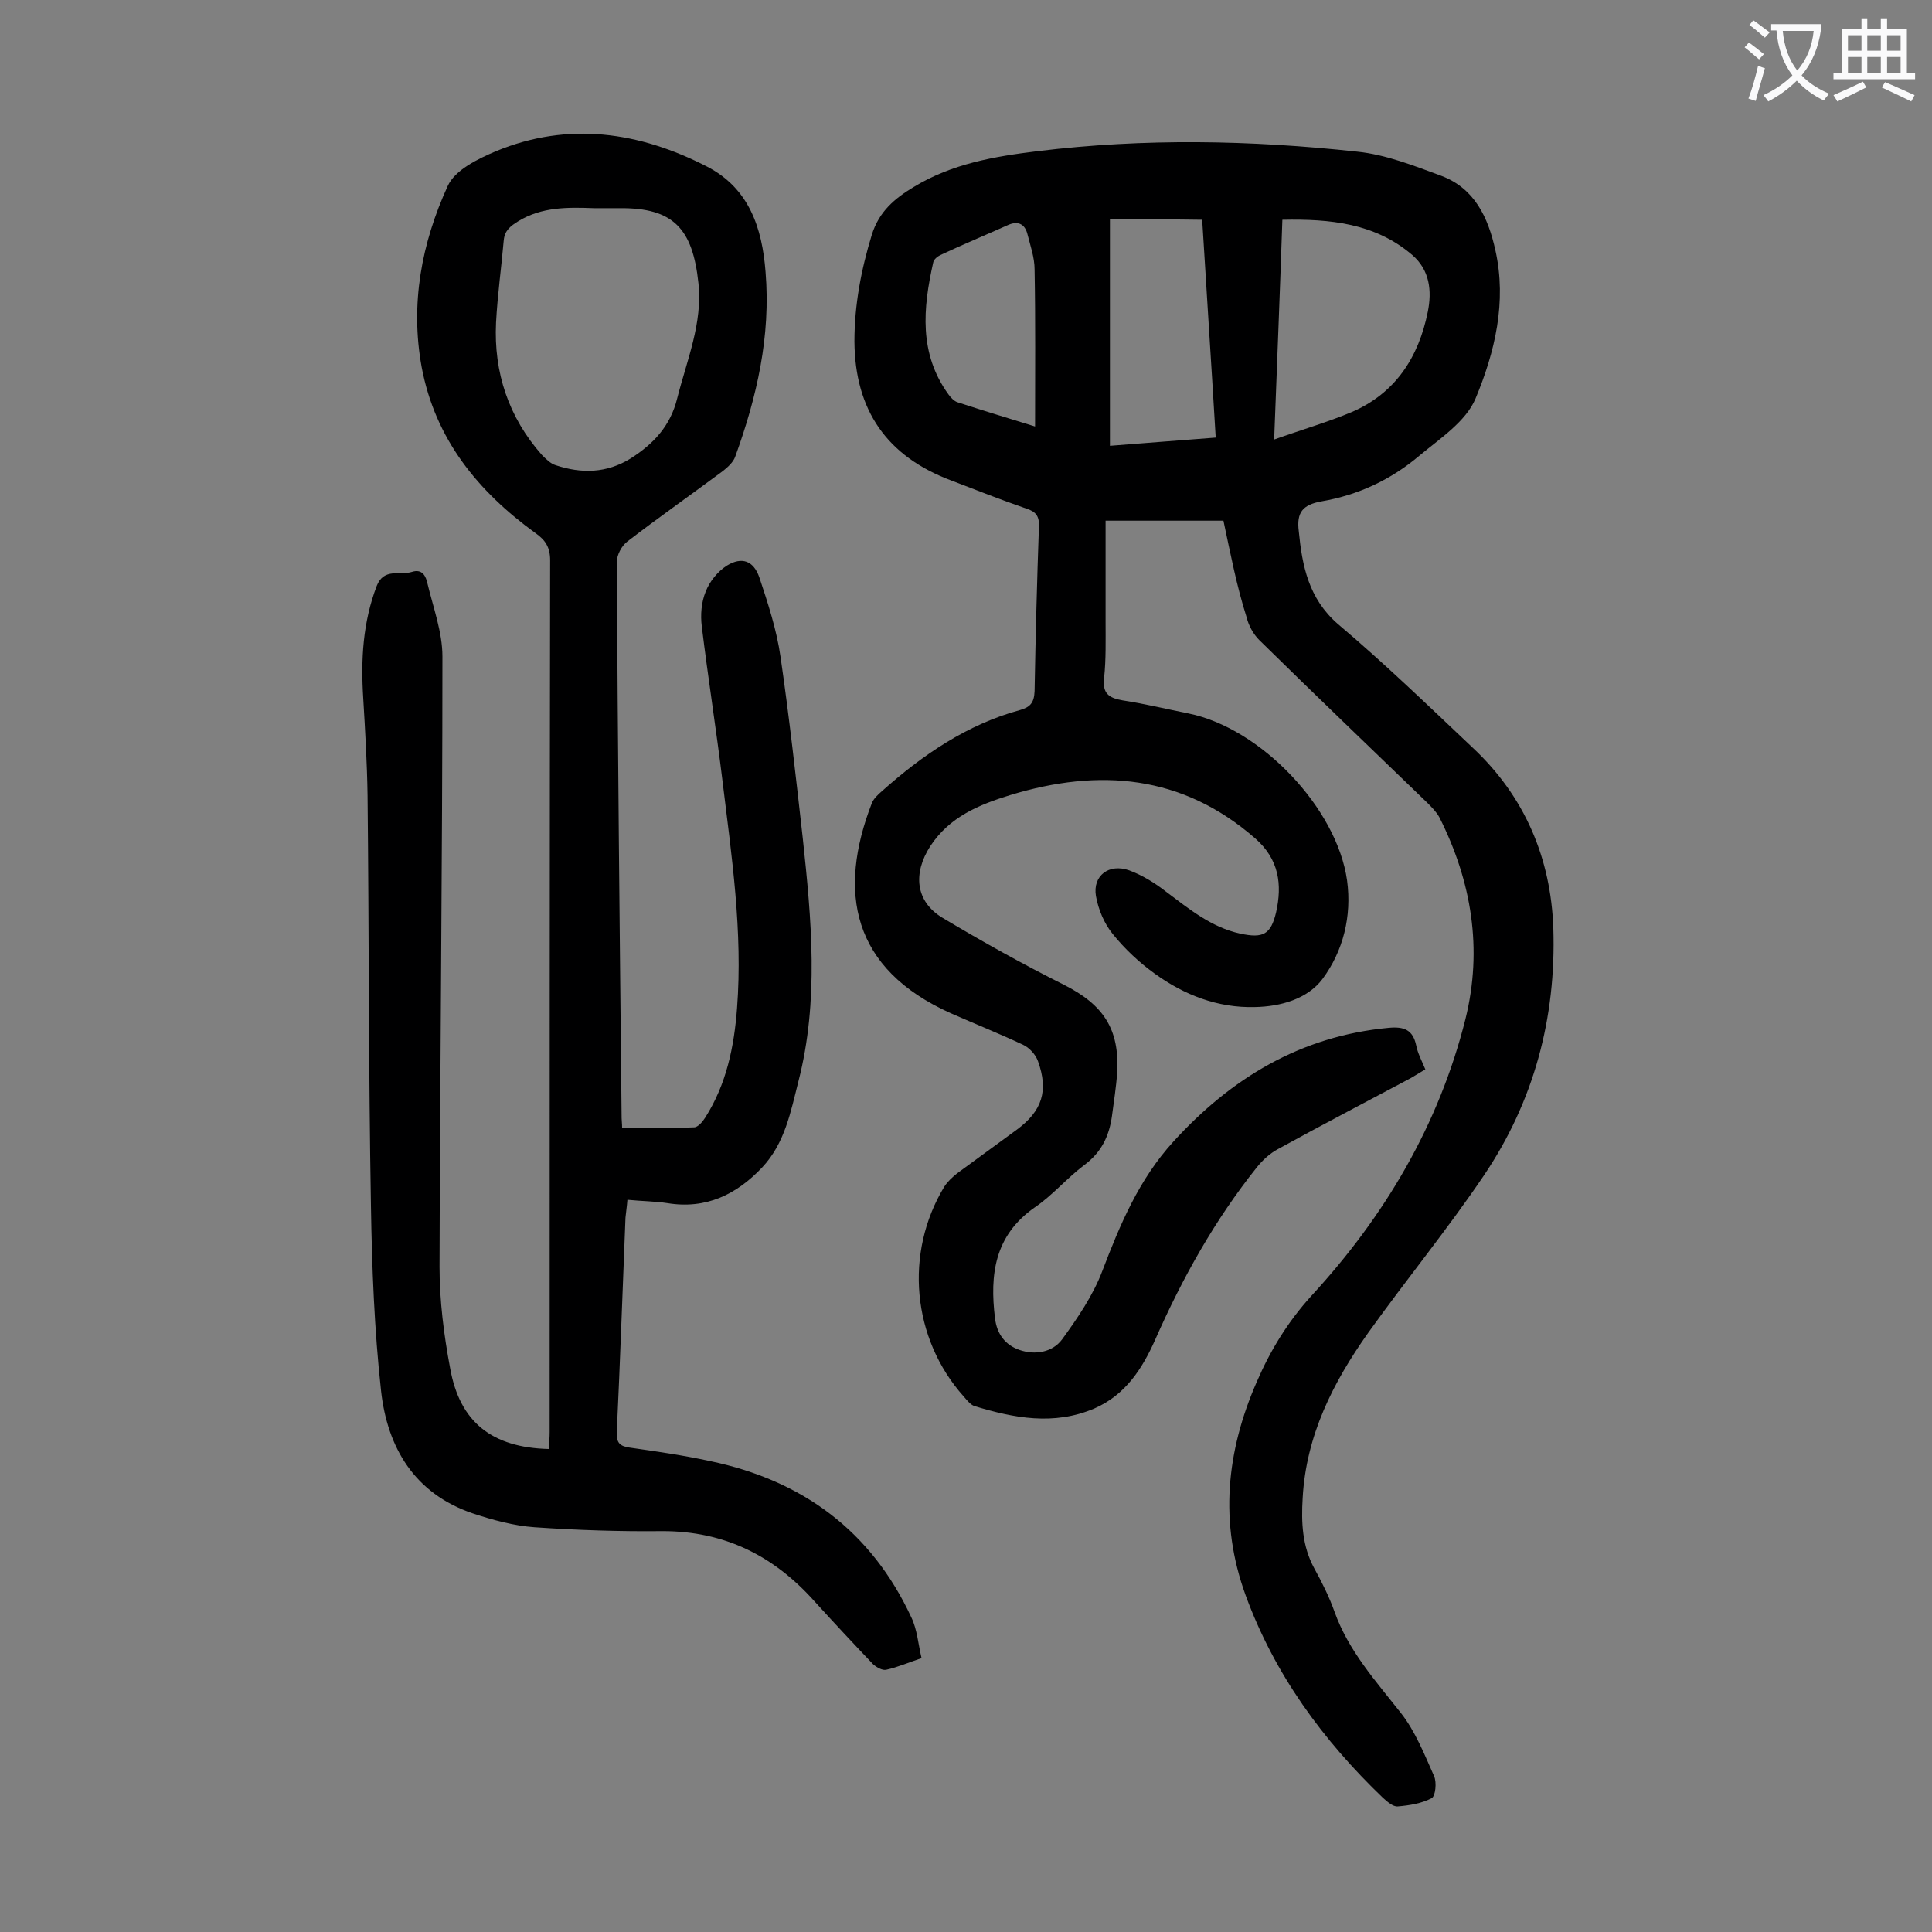 <svg enable-background="new 0 0 400 400" viewBox="0 0 400 400" xmlns="http://www.w3.org/2000/svg"><rect x="0" y="0" width="400" height="400" fill="#808080" stroke="none"/><path d="m253.3 107.8c-8 0-15.7 0-24.4 0v20.9c0 3.9.1 7.8-.3 11.6-.4 3.2.9 4.2 3.8 4.7 4.6.7 9.1 1.8 13.6 2.7 15 3 30.8 19.6 32.9 34.6 1 7.4-.8 14.6-5.1 20.4-3.1 4.1-8.6 5.7-14 5.8-7.7.2-14.6-2.5-20.7-6.9-3.2-2.3-6.2-5.1-8.7-8.2-1.8-2.2-3-5.1-3.5-7.9-.7-4.2 2.7-6.8 6.9-5.3 2.7 1 5.3 2.6 7.6 4.4 4.8 3.6 9.4 7.4 15.4 8.7 4.7 1 6.3.2 7.4-4.4 1.3-5.8.6-11-4.3-15.3-15.1-13.2-32.3-14.6-50.7-9-6.5 2-12.6 4.5-16.6 10.6-3.6 5.6-3.1 11.4 2.5 14.8 8.2 4.9 16.6 9.6 25.2 13.9 8.1 4.1 11.5 9.1 11 18.1-.2 3.1-.7 6.1-1.1 9.2-.6 4.1-2.2 7.4-5.7 10-3.6 2.7-6.6 6.3-10.3 8.8-8.3 5.8-9.3 13.9-8.2 22.9.4 3.4 2.2 5.6 5.1 6.6 3.2 1.1 6.8.5 8.8-2.2 3.2-4.4 6.4-9.1 8.3-14.1 3.7-9.7 7.6-19 14.7-26.8 12-13.2 26.4-21.9 44.6-23.6 3.2-.3 5 .4 5.7 3.6.3 1.6 1.1 3.1 1.9 5-1 .6-2 1.2-3 1.8-9.2 4.9-18.4 9.7-27.5 14.7-1.7.9-3.2 2.3-4.4 3.8-8.7 10.9-15.4 22.9-21 35.6-2.7 6.1-6.2 11.5-12.6 14.3-8.4 3.6-16.7 2-24.9-.5-.8-.3-1.5-1.2-2.2-2-10.7-12-12.3-29.7-4-43.4.7-1.1 1.7-2 2.7-2.8 4.1-3 8.2-6 12.3-9 5.3-3.9 6.6-8.1 4.4-14.2-.5-1.4-1.8-2.8-3.1-3.4-4.9-2.3-9.9-4.3-14.9-6.5-20.6-9.2-23.5-25.2-16.4-43.5.4-1 1.3-1.8 2.1-2.5 8.4-7.5 17.6-13.8 28.6-16.8 2.1-.6 2.9-1.5 3-3.9.2-11.4.5-22.8.9-34.1.1-2.2-.7-3.1-2.6-3.7-5.2-1.8-10.3-3.8-15.5-5.8-13.4-5-20-14.6-20.1-28.8 0-7.6 1.4-14.9 3.6-22.1 1.5-4.8 4.7-7.5 8.7-9.9 7.9-4.8 16.6-6.3 25.6-7.4 22.1-2.7 44.1-2.3 66.2.1 5.9.6 11.7 2.9 17.4 5 6.9 2.6 9.7 8.6 11.2 15.4 2.4 10.7-.1 21.1-4.1 30.7-2 4.8-7.4 8.3-11.7 11.9-5.8 4.9-12.6 8.1-20.2 9.4-3.9.7-5.2 2.3-4.7 6.2.7 7.1 2 13.9 8.1 19.2 9.6 8.1 18.7 16.9 27.9 25.6 10.8 10.1 16.2 22.9 16.7 37.4.6 18.5-4 35.8-14.4 51.2-7.5 11.1-16.1 21.6-23.9 32.5-7.3 10.3-12.9 21.3-13.6 34.3-.3 5-.1 9.9 2.4 14.5 1.6 2.9 3.1 5.9 4.2 9 2.9 8.1 8.5 14.3 13.7 20.9 3 3.8 4.9 8.6 6.9 13.1.6 1.3.3 4.2-.5 4.6-2.1 1.1-4.6 1.5-7 1.7-1 .1-2.2-1-3.1-1.8-12.4-11.9-22.4-25.5-28.4-41.9-5.5-15.1-4-29.8 2.3-44.2 2.8-6.5 6.4-12.4 11.3-17.8 15.2-16.5 26.4-35.4 31.9-57.3 3.6-14.5 1.3-28.5-5.4-41.8-.6-1.1-1.6-2.1-2.5-3-11.6-11.2-23.3-22.4-34.8-33.7-1.2-1.2-2.2-3-2.6-4.7-2.1-6.6-3.3-13-4.8-20zm10.5-16.8c5.9-2.1 11.1-3.6 16.1-5.7 9-3.9 13.8-11.3 15.7-20.7.9-4.4.4-8.7-3.2-11.8-7.7-6.6-17-7.5-26.9-7.3-.5 15-1.1 29.7-1.7 45.5zm-34-45.6v46.9c7.3-.6 14.4-1.1 21.9-1.7-.9-15.2-1.9-30.2-2.8-45.1-6.6-.1-12.7-.1-19.1-.1zm-15.5 42.9c0-11.1.1-21.8-.1-32.5 0-2.5-.9-5-1.5-7.4-.5-1.9-1.8-2.7-3.8-1.9-4.7 2.1-9.5 4.1-14.2 6.3-.6.3-1.4.9-1.5 1.6-2.1 9.4-3 18.8 3.2 27.3.5.7 1.2 1.4 1.9 1.6 5.2 1.7 10.5 3.3 16 5z" fill="#000001"/><path d="m113.6 300c.1-1.2.2-2.4.2-3.5 0-60.2 0-120.3.1-180.5 0-2.7-1-4.2-3-5.6-12-8.7-20.8-19.5-23.6-34.4-2.4-13.1 0-25.7 5.4-37.5 1.5-3.3 6.2-5.6 10-7.2 15-6.2 29.7-4 43.7 3.2 8.7 4.5 11.4 12.7 12.1 21.8 1.1 13.3-1.8 25.9-6.3 38.3-.4 1.1-1.5 2.1-2.5 2.9-6.6 4.9-13.3 9.6-19.8 14.6-1.2.9-2.2 2.8-2.2 4.3.2 38.4.6 76.7 1 115.1 0 .5.1 1.1.1 2 5 0 9.9.1 14.9-.1.8 0 1.8-1.2 2.3-2 4.4-6.9 6-14.7 6.6-22.7 1.2-15.8-1.1-31.3-3-46.9-1.3-10.7-3-21.4-4.3-32.1-.3-2.4-.1-5 .8-7.2.8-2.1 2.5-4.2 4.4-5.4 3.1-1.9 5.5-1 6.7 2.4 1.8 5.4 3.6 10.9 4.4 16.5 1.8 12.4 3.2 25 4.6 37.5 1.8 16.8 3.4 33.7-.9 50.4-1.6 6.3-2.8 12.8-7.5 17.8-5.3 5.6-11.6 8.7-19.6 7.4-2.6-.4-5.3-.4-8.3-.7-.1 1.4-.3 2.6-.4 3.7-.6 14.8-1.1 29.6-1.8 44.4-.1 2.2.6 2.9 2.6 3.2 5.6.8 11.2 1.6 16.7 2.8 19.2 4 33.4 14.5 41.7 32.4 1.2 2.5 1.4 5.5 2.1 8.4-2.7.9-5 1.9-7.3 2.4-.8.2-2-.5-2.7-1.1-4.1-4.3-8.2-8.7-12.2-13.1-8.4-9.4-18.6-14.5-31.4-14.5-8.8.1-17.7-.2-26.5-.8-4.3-.3-8.7-1.5-12.9-2.9-12-4.1-17.6-13.6-18.9-25.3-1.4-12.7-1.9-25.6-2.1-38.4-.5-28.3-.4-56.6-.7-84.9-.1-6.7-.5-13.5-.9-20.2-.5-7.9-.1-15.6 2.8-23.2 1.5-3.8 4.8-2.1 7.3-2.9 2.2-.7 2.9 1 3.2 2.4 1.2 5 3.1 10.1 3.1 15.1 0 42.1-.5 84.3-.6 126.4 0 7 .9 14.1 2.2 21 2 11.2 8.7 16.4 20.4 16.7zm9.4-256.9c-5.4-.2-10.8-.3-15.7 2.7-1.6 1-2.8 1.9-3 3.9-.5 5.7-1.3 11.4-1.6 17.1-.5 10.3 2.6 19.6 9.5 27.4.8.8 1.8 1.8 2.8 2.1 5.4 1.8 10.6 1.7 15.6-1.4 4.7-3 8.2-6.7 9.6-12.4 2-7.9 5.3-15.6 4.4-23.9-1.2-11.3-5.2-15.6-16.3-15.5-1.7 0-3.5 0-5.3 0z" fill="#000001"/><g fill="#fafafb"><path d="m362.1 8.8c1.1.8 2.1 1.6 3.1 2.4l-1 1.1c-1.3-1.1-2.3-2-3-2.5zm1.9 4.8c.5.2.9.4 1.4.5-.6 2.3-1.3 4.5-1.9 6.8l-1.5-.5c.8-2.1 1.4-4.3 2-6.8zm-1-9.4c1.3.9 2.4 1.8 3.4 2.5l-1 1.1c-1.4-1.2-2.4-2.1-3.2-2.6zm3.7 2.2v-1.4h10.3v1.2c-.5 3.6-1.8 6.8-4 9.4 1.5 1.6 3.4 2.8 5.7 3.8-.3.4-.7.8-1.1 1.4-2.3-1.1-4.1-2.5-5.6-4.1-1.6 1.6-3.6 3.1-5.9 4.3-.3-.5-.7-.9-1-1.3 2.4-1.1 4.4-2.5 6-4.1-1.9-2.5-3-5.6-3.3-9.3h-1.1zm8.8 0h-6.4c.3 3.3 1.3 6 3 8.2 2-2.3 3.1-5.1 3.4-8.2z"/><path d="m385.3 3.8h1.3v2.2h2.8v-2.2h1.3v2.2h4.1v9.1h1.7v1.3h-16.9v-1.3h1.7v-9.1h4.1v-2.2zm.4 13.1.7 1.2c-1.8.9-3.8 1.9-6 2.9-.2-.4-.5-.8-.8-1.3 2.3-1 4.3-1.9 6.1-2.8zm-3.1-6.4h2.8v-3.2h-2.8zm0 4.6h2.8v-3.3h-2.8zm4-4.6h2.8v-3.2h-2.8zm0 4.6h2.8v-3.3h-2.8zm3.7 1.9c2.1.9 4.1 1.8 6.1 2.7l-.7 1.3c-2.2-1.1-4.2-2-6.1-2.9zm3.2-9.7h-2.8v3.2h2.8zm-2.8 7.8h2.8v-3.3h-2.8z"/></g></svg>